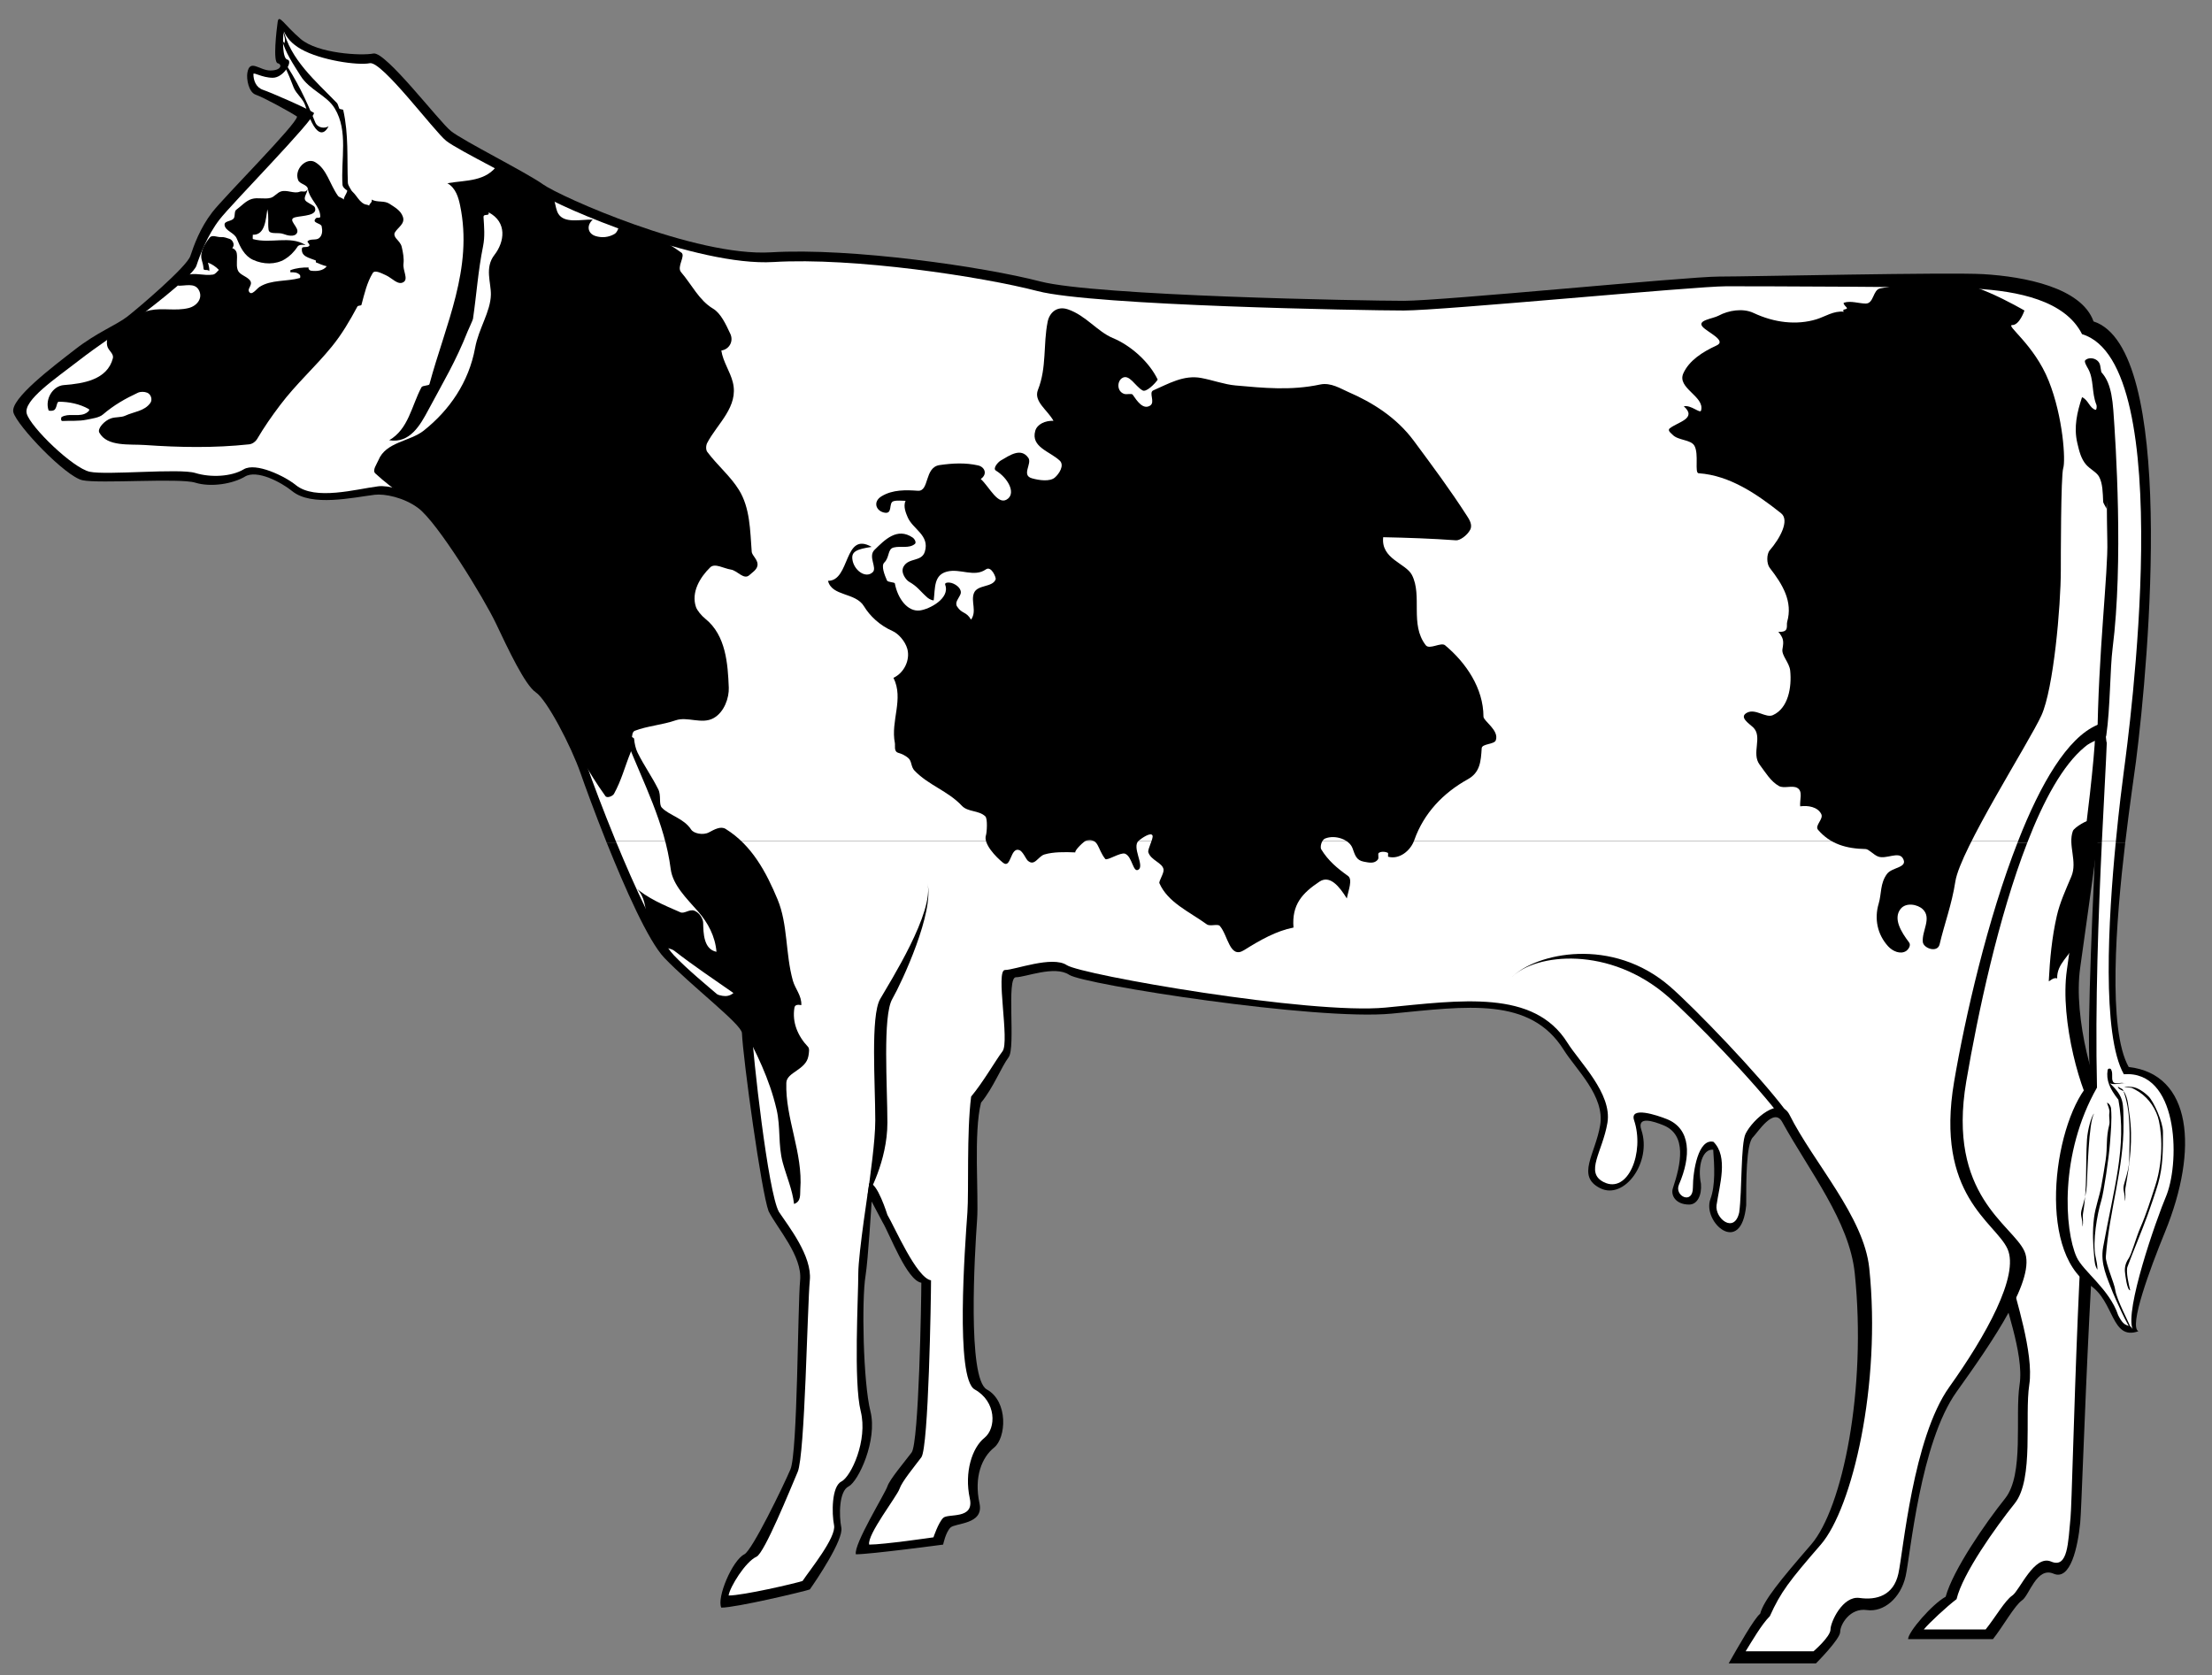 <?xml version="1.0" encoding="UTF-8" standalone="no"?>
<svg viewBox="0 0 345 261.25" xml:space="preserve" xmlns="http://www.w3.org/2000/svg"><rect x="0" y="0" width="345" height="261.25" fill="#808080" stroke="none"/><defs></defs><g transform="matrix(1.25,0,0,-1.25,0,261.25)"><g transform="scale(.24)"><path d="m1041.15,201.453c0-6.43 11.34-34.031 8.82-50.414-2.52-16.391 2.52-46.641-7.56-59.242-10.09-12.605-27.1-37.184-30.88-51.051-6.93-3.777-19.538-18.273-19.538-22.055h44.118c5.04,6.301 11.34,17.645 15.12,20.168s7.57,17.645 16.39,13.863 12.6,13.863 13.86,26.469 6.31,200.411 15.13,213.012c-7.56,10.086-18.91,49.16-15.13,75.625s16.51,119.461 17.65,128.563c1.26,10.086 3.78,35.297-5.04,44.117-17.65-10.082-90.75-127.305-97.055-185.281-6.301-57.981 15.125-107.141 30.255-122.266 2.51-2.52 13.86-26.465 13.86-31.508"></path><path d="m1089.05,496.391c2.52-8.821-10.72-103.352-14.5-129.821s7.56-65.547 15.13-75.629c-8.82-12.605-11.98-196.625-13.24-209.23-1.26-12.601-1.26-26.469-10.08-22.688s-16.39-15.125-20.17-17.645-8.82-11.344-13.87-17.645h-32.14c2.52,3.148 11.98,11.969 17.02,15.754 3.15,13.234 20.17,37.184 30.25,49.785 10.09,12.606 5.04,45.375 7.56,61.766 2.53,16.383-7.76,46.59-8.82,52.938-2.52,15.125-23.95,47.894-31.51,54.195s-20.168,90.754-5.04,123.523c15.12,32.77 63.02,142.43 81.93,146.211 0-6.301-2.52-31.515-2.52-31.515" fill="#fff"></path><path d="m315.422,432.742c9.492-23.691 21.652-51.183 29.969-59.871 13.863-14.496 40.125-34.492 40.336-39.07 .628-13.867 10.082-82.559 13.863-92.641 4.41-8.828 17.648-23.324 16.387-35.926-1.262-12.605-1.262-89.492-5.043-98.312s-19.883-42.086-23.95-44.117c-6.3-3.152-14.492-22.688-11.972-27.73 7.562,0 42.226,8.191 46.004,9.457 3.152,4.41 17.648,25.836 16.386,32.141s-1.261,18.902 3.782,21.426 15.125,23.949 11.343,39.074-4.636,57.902-2.519,70.582c1.258,7.562 3.152,38.445 3.152,38.445l5.668-10.715c3.785-6.3 12.606-30.25 20.168-31.507 0-8.829-1.258-83.192-5.043-88.235-3.777-5.043-11.34-13.863-12.601-17.644s-17.649-30.25-16.387-35.293c7.562,0 45.375,5.043 45.375,5.043s1.262,6.301 3.781,8.824 17.527,1.488 15.125,12.601c-2.98,13.774 1.262,23.95 7.563,28.989s7.562,23.949-3.782,30.254c-10.156,5.644-6.3,70.586-5.039,88.23 .907,12.715-1.925,45.461 2.055,60.856 6.297,7.562 10.547,18.546 14.328,23.589s-1.258,41.598 3.781,41.598 20.168,6.301 27.731,1.262 128.562-23.949 167.637-20.168 72.066,8.965 89.492-18.906c6.301-10.086 21.426-23.954 18.906-39.079s-12.605-26.464 0-32.769c12.602-6.301 26.977,13.598 21.43,30.25-2.524,7.562 6.375,4.508 11.34,2.519 12.605-5.039 9.144-20.457 5.042-32.769-1.257-3.777 1.532-8.551 8.508-8.508 4.172.024 6.567,4.801 6.082,10.77-1.855,9.007.739,18.32 6.364,17.746 .629-8.543 1.214-18.43-1.446-25.66-4.414-11.977 16.082-30.27 18.602-3.168-.016,12.656-.035,31.769 3.484,35.293 2.524,2.519 10.852,15.886 15.242,7.929 14.141-25.629 34.895-51.636 37.696-78.515 6.304-60.5-6.305-122.262-22.688-141.168-16.386-18.906-24.578-28.988-26.469-35.922-3.152-2.519-11.343-17.016-16.382-25.84h45.375c0,0 12.601,12.605 12.601,16.387s5.043,12.601 13.867,11.344 17.645,6.301 20.168,17.645 7.563,69.324 26.466,95.793c18.91,26.473 41.6,59.242 35.29,73.105-6.3,13.868-40.33,28.993-30.25,88.227 6.01,35.309 16.76,85.652 31.72,124.156h-738.538"></path><path d="m1089.45,432.742c-2.26-49.957-4.99-111.605-2.3-124.156-18.9-18.902-28.98-87.598-.63-105.875 12.76-8.219 11.03-28.984 25.21-23.945-5.04,2.523 5.98,32.359 13.87,51.675 17.6,43.137 13.86,81.93-18.91,85.707-11.01,19.485-6.61,75.973-1.8,116.594h-15.44"></path><path d="m1104.89,432.742c2.34,19.926 4.79,36.02 5.58,42.223 6.93,54.203 20.8,214.906-22.05,228.769-6.31,17.645-35.93,23.321-57.35,24.579-18.02,1.058-121.007-1.258-137.39-1.258-16.387,0-143.692-12.606-163.86-12.606s-160.074,2.524-189.062,10.086-98.313,17.645-139.906,15.125c-39.512-2.398-109.661,28.985-118.481,35.289s-41.598,22.688-47.894,27.731-34.036,41.59-40.34,40.332-28.989,0-37.813,7.562-11.34,13.235-11.969,8.821-2.523-20.793 0-21.422 1.887-3.785-3.785-3.785-10.711,6.304-11.972-1.258c-.52-3.11.632-10.082 4.41-11.348 3.785-1.258 17.644-8.82 21.43-11.34 0-3.785-37.813-41.597-44.118-49.789s-9.453-17.015-11.343-22.687-27.098-27.098-32.773-31.512c-5.668-4.406-15.754-8.191-27.094-17.016-11.348-8.82-34.035-25.84-32.145-32.773s27.102-33.399 35.922-35.289 50.418,1.262 58.609-1.258c8.195-2.523 19.539-.629 25.84,3.148 6.301,3.786 18.871-2.929 24.582-7.562 10.082-8.191 31.441-3.316 42.852-1.891 5.043.633 15.187-1.312 22.687-6.933 10.086-7.563 34.031-46.633 40.336-59.867 6.297-13.239 15.125-32.141 20.793-35.926 5.672-3.778 18.281-27.727 23.324-42.223 2.016-5.805 7.168-20 13.512-35.922h738.538c8.56,22.133 18.52,40.348 29.75,49.656 3.79,3.469 7.86,3.282 8.8,6.43-.63-1.887-1.15-11.312-1.15-11.312-.43-11.934-1.15-27.661-1.91-44.774h15.44"></path><path d="m1100.02,433.527c1.66,17.196 3.4,30.789 4.15,36.399 2.52,18.902 28.68,212.066-21.74,227.191-8.82,17.645-33.72,22.375-55.14,23.633-18.02,1.059-113.442,1.262-129.833,1.262-16.383,0-147.469-12.602-167.637-12.602s-161.332,2.52-190.324,10.082-95.793,17.645-137.383,15.125c-39.508-2.394-112.179,28.988-121.004,35.293-8.82,6.297-42.855,22.688-49.156,27.727s-33.402,41.593-39.703,40.336c-6.305-1.266-25.484,1.547-35.609,7.242-5.039,2.84-7.563,5.988-9.137,9.457-.629-4.414-.656-14.301 1.891-14.809 3.152-.633-1.891-9.453-7.563-9.453s-10.082,3.149-10.082,1.891c0-3.156 1.258-6.934 5.043-8.196 3.777-1.257 22.687-9.449 26.465-11.972 0-3.781-42.856-47.266-49.153-55.461-6.304-8.192-10.089-18.277-11.976-23.945s-28.992-25.84-34.664-30.25-15.754-10.719-27.098-19.539-28.359-20.168-26.473-27.102 23.953-28.356 32.777-30.25 46.633,1.894 54.824-.629c8.195-2.519 18.906-1.891 25.211,1.895 6.301,3.777 21.395-3.563 27.098-8.2 10.082-8.191 31.445-2.05 42.855-.629 5.039.629 15.192-1.941 22.692-7.562 10.082-7.563 35.918-49.156 42.218-62.391s15.125-32.14 20.801-35.922c5.672-3.781 18.274-26.468 23.317-40.964 2.07-5.957 7.652-20.969 14.48-37.657h729.002c11.68,29.836 25.63,53.762 41.12,60.399 2.2.945 3.17,5.304 3.48,6.879 .63-2.203.9-15.125 1.53-16.071-.34-9.582-1.42-28.066-2.53-51.207h7.25" fill="#fff"></path><path d="m320.168,433.527c9.777-23.738 22.094-50.859 30.266-59.394 13.863-14.496 40.125-33.235 40.332-37.813 .629-13.867 8.507-85.394 14.179-95.48 5.043-7.563 17.332-23.004 16.071-35.606-1.258-12.605-2.52-90.75-6.301-99.574s-17.277-42.269-21.426-44.113c-5.672-2.523-13.867-15.754-14.496-20.168 7.562,0 34.66,6.301 38.445,7.562 3.778,5.672 17.645,22.688 16.383,28.988s-1.258,20.168 3.781,22.687 13.864,21.43 10.086,36.555c-3.785,15.125-1.261,58.992-1.261,71.844 0,10.086 5.668,46.632 5.668,46.632 4.101.95 9.457-16.382 9.457-16.382 3.781-6.305 15.125-32.77 22.687-34.032 0-8.82-1.262-86.972-5.043-92.011s-10.082-12.606-11.344-16.387-17.015-23.949-15.757-28.988c7.562,0 33.406,3.781 33.406,3.781s2.519,7.562 5.039,10.082 16.269-1.031 13.863,10.086c-2.976,13.769 1.262,26.465 7.563,31.508s6.304,18.906-5.039,25.211c-10.161,5.644-5.043,74.363-3.782,92.007 .789,11.032-.445,41.512 1.942,60.235 6.301,7.562 12.554,18.547 16.336,23.59s-3.782,42.222 1.261,42.222 24.575,7.563 32.137,2.52 126.676-25.84 165.75-22.055c39.07,3.778 77.109,9.59 94.527-18.277 6.305-10.086 23.325-26.469 20.801-41.594s-11.972-25.84-1.89-30.879c12.605-6.305 21.304,15.481 15.754,32.137-2.52,7.562 12.05,2.617 17.015.633 12.606-5.043 12.68-19.34 6.305-34.035-2.586-5.957 7.246-10.735 7.246-1.575 0,8.821 2.836,25.68 10.711,23.789 7.828-7.824 3.101-22.484 1.586-32.89-.946-6.934 9.269-15.117 11.789-3.774 1.5,11.371.758,35.778 3.328,40.922 3.781,7.563 17.766,19.899 22.809,9.817 12.414-24.832 38.671-52.891 41.472-79.77 6.305-60.5-8.82-124.785-25.207-143.691s-20.797-24.582-26.472-37.184c-4.407-4.41-9.45-13.234-12.602-18.277h35.289c0,0 8.828,7.562 8.828,11.348 0,3.777 6.297,17.645 15.125,16.383 8.824-1.258 17.645,1.262 20.164,12.605s7.563,70.582 26.471,97.05c18.9,26.473 36.55,57.981 30.25,71.848-6.3,13.863-37.81,27.731-27.73,86.965 5.67,33.312 17.36,84.559 33.23,124.941h-729.002" fill="#fff"></path><path d="m1092.77,433.527c-1.76-36.765-3.59-85.285-2.56-128.089-19.63-34.528-16.92-74.012-10.62-88.075 3.3-7.371 17.12-16.683 21.63-30.261 3.75-7.547 5.67-3.914 7.52-7.235-4.1,9.766 11.78,55.844 17.77,70.024 6.92,18.531 5.67,64.531-22.34,62.48-11.53,20.391-8.09,80.692-4.15,121.156h-7.25" fill="#fff"></path><path d="m482.145,411.945c3.785-15.125-19.532-51.679-24.575-60.5s-2.519-44.117-2.519-63.023c0-11.137-2.785-29.633-3.965-39.051 0,0 10.266,17.625 10.266,37.793 0,18.902-2.524,55.457 2.519,64.281s22.059,45.375 18.274,60.5"></path><path d="m159.793,772.742c-.367-2.418-2.676-1.035-3.922-1.558-2.996-1.258-6.637,1.175-9.875.089-1.918-.64-3.344-2.738-5.195-3.273-3.168-.902-6.778.332-9.906-.613-3.09-.938-5.309-3.59-8.086-5.629-.973-.707-.602-2.77-1.075-4.055-.789-2.121-5.238-1.449-4.98-3.82 .344-3.141 5.055-3.942 6.324-7.047 1.86-4.523 3.945-8.977 8.449-11.07 5.387-2.496 11.766-2.59 16.598.332 2.398,1.449 4.785,3.726 6.523,6.457 1.219,1.906 4.95.468 4.028,1.027-7.981,4.859-18.028.422-27.172,2.957-.219.063-.07,1.414-.07,2.258 6.519-.274 6.754,8.375 7.562,13.234 .899-3.781.149-7.148.633-10.629 .383-2.754 4.934-1.148 7.711-2.207 2.062-.785 5.695-1.765 7.023.457 1.735,2.911-5.613,7.102-.793,8.243 3.715.878 11.914.734 10.098,5.171-.379.922-2.895,1.875-4.32,2.985-2.399,1.859.675,4.113.445,6.691"></path><path d="m115.043,747.57c1.555.129 2.992-.527 4.336-.933 1.461-.434 3.043-3.094 1.344-4.774 1.25-.429 2.148-1.437 2.343-2.55 .516-2.946-.414-6.008.469-8.7 .82-2.523 4.074-3.148 6.043-5.101 2.438-2.426-.98-4.414-.195-6.117 1.297-2.79 3.992,1.328 5.582,2.316 6.148,3.848 13.867,2.637 20.988,4.594 .168.047.274,1.242-.051,1.593-1.23,1.348-3.164,1.485-4.929,1.36 0,.418-.098,1.082.043,1.133 3,1.109 6.191,1.441 9.406,1.39-.223-1.062.84-1.629 1.285-1.683 2.734-.364 6.297-.153 8.168,2.312-1.957.422-3.77,1.281-5.621,2.012-.149.058.051.957-.102,1.016-3.429,1.402-7.832,2.011-7.156,6.371 .141.894 2.293.351 3.332.867 1.695.836-.976,2.203-.363,2.781 1.531,1.449 4.34.27 5.98,1.625 1.707,1.414 1.766,3.941 1.282,6.094-.411,1.812-5.622,1.637-2.864,4.273 .45.43 2.153-.215 2.145.797-.031,5.457-5.504,8.649-6.453,14.438-.375,2.293-4.227,2.355-5.067,4.562-2.168,5.684 4.321,11.918 8.821,9.309 6.132-3.555 7.531-11.352 11.867-17.5 .691-.981 2.215-.946 3.023-1.985 .199,2.035 2.137,3.489 1.891,5.672 4.258-1.312 5.187-6.316 8.898-8.019 .715-.336 1.688-.25 2.446-.801 .093,1.18 1.82,1.703 1.261,3.148 2.953-1.617 6.571-.379 9.27-2.164 2.75-1.82 5.836-3.461 6.969-6.711 1.293-3.707-2.426-5.371-4.137-8.218-.563-.934-.098-2.176.586-3 1.215-1.457 2.547-2.649 2.976-4.504 .692-2.981 1.239-6.004.911-8.75-.43-3.575 2.644-7.852.043-9.528-2.891-1.867-5.938,2.094-9.172,3.543-2.344,1.051-5.774,2.926-6.852,1.157-3.019-4.934-4.309-10.719-5.887-16.586-.113-.422-1.797-.278-2.078-.801-4.008-7.469-8.082-14.434-13.34-20.883-8.742-10.723-18.371-19.172-26.816-30.34-4.488-5.945-8.277-11.371-12.063-17.793-.671-1.129-2.3-2.469-4.07-2.656-18.187-1.957-36.148-1.613-54.125-.359-8.055.562-19.711-.993-23.77,6.441-1.141,2.09 2.609,6.273 6.149,7.445 2.301.766 5.281.403 7.266,1.336 4.5,2.114 10.082,2.324 13.141,6.699 1.117,1.606.402,4.434-1.672,5.274-1.457.586-3.465.629-4.859-.027-6.535-3.047-12.457-6.407-18.148-11.286-1.969-1.687-5.426-2.082-8.476-2.714-4.215-.875-8.344-.438-12.562-.68-1.059-.055-.699,1.922-.477,2.051 3.578,2.066 7.934.218 11.805,1.589 1.355.477 3.363,1.997 2.285,2.602-4.609,2.621-10.281,3.785-15.488,3.77-1.316-.004-.856-3.477-2.606-4.414-.828-.446-2.641-.368-2.75-.043-1.984,5.835 2.219,12.687 7.922,13.113 10.316.773 22.641,2.82 25.508,13.949 .555,2.16-1.859,3.719-2.688,5.676-.91,2.156-.227,5.722.769,6.242 7.688,4.035 12.988,11.309 21.277,13.027 6.488,1.344 13.219-.488 19.918,1.133 4.582,1.102 7.762,5.356 5.324,9.528-2.214,3.8-7.074,1.878-10.918,2.136 1.691,1.723 2.328,4.614 4.508,5.406 4.375,1.586 9.055-.402 13.758.333 1.453.23 2.164,1.546 3.164,2.453-1.609,1.691-3.5,2.941-5.672,3.785 .301-1.457.91-2.871.629-4.414-.762,1.148-2.867-.035-2.941,1.273-.098,1.754-.52,3.09-.926,4.547-1.09,3.981 1.473,8.27 4.141,11.602 1.335,1.66 3.914.082 6.023.261"></path><path d="m158.699,815.984c-1.097,3.516-4.586,5.899-5.988,9.266-1.5,3.617-2.809,7.637-4.895,11.145v-.633c-.449,1.222-.82,2.453-.628,3.785 6.886-10.047 12.105-20.844 16.667-32.246 1.258-3.156 5.075-3.363 6.965-2.102-1.257-2.519-5.82-9.383-12.121,10.785"></path><path d="m146.559,850.258c1.863-6.949 5.828-12.598 9.664-18.774 4.656-7.5 13.668-10.125 17.828-17.039 7.121-11.843 3.094-26.304 4.019-39.769 .098-1.406 2.535-3.473 5.043-3.821-.613,1.79-2.199,3.333-2.265,5.047-.493,12.645.48,24.95-2.41,37.743-.086.398-1.817.285-2.059.789-.406.855-.777,2.402-1.129,2.765-11.293,11.68-24.398,22.649-28.062,38.735-.442-2.579 1.789-4.93.628-7.563"></path><path d="m259.051,785.664c-6.184-9.527-16.879-8.371-26.469-10.086 4.465-2.488 5.816-7.687 6.617-11.539 6.828-32.855-7.554-61.797-15.941-92.941-.223-.84-3.606-.555-4.153-1.602-5.171-9.754-6.722-21.746-16.773-27.519 10.773-1.809 16.203,7.957 20.336,15.703 7.816,14.636 14.289,25.273 20.437,40.836 .375.953 2.704,5.886 2.797,6.558 1.871,12.789 2.618,24.809 5.246,37.801 1.02,5.047.551,10.004.231,15.051-.133,2.164 3.332.144 2.629,2.527 9.875-5.133 8.238-15.476 3.055-22.121-5.208-6.668-1.723-14.441-1.856-20.707-.184-8.848-6.375-17.617-8.203-27.629-3.25-17.805-13.274-32.363-26.731-43.031-7.14-5.668-19.683-5.828-23.535-15.36-.8-1.976-3.347-5.3-1.613-6.89 4.664-4.27 9.871-8.469 15.492-11.817 15.512-9.238 25.395-23.691 35.844-42.554 9.41-16.985 20.102-34.684 28.891-53.535 18.218-16.637 21.101-34.371 39.402-59.844 .891-1.246 3.809.015 4.449,1.176 3.895,7.054 5.621,14.089 8.613,21.464 1.469,3.618-.359,10.333 2.223,11.329 6.473,2.496 14.231,3.015 21.25,5.433 6.113,2.11 13.594-2.25 19.676,1.129 5.668,3.152 8.125,10.715 7.922,15.867-.489,12.426-1.512,27.188-12.133,35.735-2.156,1.734-4.32,4.414-4.918,6.144-2.609,7.594 2.019,15.41 7.402,20.645 2.403,2.343 6.95-.567 10.746-1.153 3.442-.531 6.739-5.601 9.668-2.836 1.325,1.243 3.559,2.551 4.075,4.582 .8,3.204-2.743,5.344-2.914,7.567-.856,11.258-.848,22.762-6.665,32.133-4.457,7.183-11.058,12.582-16.418,19.699-.843,1.117-.75,3.367-.05,4.707 5.211,9.984 16.511,18.836 13.3,31.551-1.453,5.754-5.062,10.547-5.968,16.472 4.273.645 6.437,4.911 4.687,8.657-2.301,4.918-4.937,10.711-9.008,13.125-7.25,4.308-11.031,12.472-16.617,18.972-2.371,2.762 2.477,8.457.188,10.121-8.977,6.516-18.504,11.2-28.512,15.696-4.152,1.867-3.516-4.356-6.258-5.969-3.14-1.848-6.734-2.086-9.929-1.07-3.961,1.261-4.836,5.433-1.356,8.531-6.434.125-14.789-2.176-17.973,3.082-1.968,3.262-1.418,9.738-5.05,11.226-9.559,3.915-16.254,12.071-26.133,14.684"></path><path d="m325.855,485.68c8.559-21.696 19.762-42.688 22.84-66.621 1.071-8.336 8.16-15.145 14.325-22.18 5.062-5.77 8.808-12.84 9.472-20.859-6.683,1.304-6.816,9.707-6.926,15.113-.043,1.957-1.765,5.109-4.461,6.215-2.613,1.07-5.265-1.707-7.363-.789-8.453,3.687-17.101,7.179-24.105,13.496 9.593-7.051 3.511-21.485 11.722-29.883 2.215-2.274 6.981-1.895 9.161-3.59 10.367-8.039 20.398-14.723 30.793-21.984-3.786-3.16-7.563-.766-11.34,0 0-1.27-.297-3.243.144-3.418 6.957-2.793 12.371-7.453 15.52-13.356 7.523-14.082 14.39-27.777 18.109-43.789 2.164-9.328.715-18.48 3.188-27.558 2-7.317 5.015-14.036 5.89-21.539 3.805,1.25 3.059,5.199 3.246,7.605 1.469,18.93-7.859,36.895-7.261,55.383 .183,5.586 10.195,6.59 11.48,13.91 .289,1.684.668,3.852-.187,4.758-5.356,5.66-8.356,12.765-7.075,20.402 .289,1.715 2.086,1.567 3.578,1.297 .25,4.969-3.226,8.508-4.41,12.777-3.91,14.082-2.519,29.18-7.965,42.25-5.835,13.993-13.292,28.098-26.957,36.571-2.578,1.605-5.8-.243-8.73-1.793-3.059-1.618-7.891-.535-9.18,1.429-3.949,6.02-11.449,7.387-15.265,11.426-1.707,1.801-.227,6.258-1.856,9.52-3.453,6.894-7.492,12.441-10.804,19.172-.95,1.933-1.579,4.738-1.801,7.296-1.895,1.782-3.465.422-3.782-1.261"></path><path d="m593.855,667.969c-3.683,2.082-6.816,8.746-10.542,6.273-2.586-1.719-2.692-6.762 1-8.137 1.488-.554 4,.372 4.57-.46 2.133-3.082 5.301-7.981 9.015-5.696 2.895,1.785-.898,6.821 1.707,7.946 7.848,3.41 15.754,8.152 24.895,6.441 6.137-1.148 11.965-3.356 17.789-3.883 14.606-1.308 28.836-2.762 44.051.485 5.555,1.183 10.668-2.172 14.539-3.848 12.695-5.481 25.18-13.313 34.168-25.449 9.898-13.368 18.676-25.118 27.664-39.071 1.152-1.777 2.973-4.609 1.621-7.152-1.59-3.008-5.402-5.617-7.344-5.477-12.687.926-25.234,1.344-37.879,1.614-1.261-11.371 11.789-13.496 14.946-19.641 5.566-10.844-1.239-25.676 7.195-36.523 1.918-2.465 7.93,1.738 10.027-.012 10.965-9.129 19.926-22.387 19.965-37.09 .004-2.324 8.324-7.144 6.395-12.348-.797-2.152-7.172-1.691-7.317-4.089-.422-6.848-.816-12.582-7.215-16.129-12.753-7.067-22.882-17.61-27.832-31.645-1.984-5.64-7.906-10.215-13.57-8.633-.223.063.156,1.856-.187,2.028-1.368.683-3.598.785-4.719-.055-.633-.473.211-2.473-.422-3.352-1.754-2.445-4.773-1.668-7.312-1.199-4.004.738-4.59,3.438-5.918,7.047-1.641,4.481-8.954,7.078-14.161,5.027-2.066-.816-2.75-4.55-2.089-5.64 3.55-5.856 8.316-9.844 13.921-13.848 2.536-1.808.184-7.539-.613-11.703-3.918,6.34-8.848,12.336-14.23,8.742-8.895-5.937-14.457-11.855-13.5-23.867-8.899-1.727-17.235-6.449-25.731-11.766-7.476-4.683-8.277,7.715-12.566,12.598-1.129,1.281-5.043-.406-6.781.848-9.293,6.707-20.211,11.34-24.641,21.39-.414.938 2.437,5.153 2.176,7.078-.492,3.586-6.563,4.707-7.922,8.977-.488,1.551 2.734,7.223 2.172,8.699-.782,2.051-5.797-1.476-7.184-2.672-3.738-3.211 2.984-12.742.008-14.953-2.996-2.226-3.242,6.77-7.145,8.211-2.312.848-9.367-3.844-10.238-2.75-4.312,5.426-3.148,10.879-9.887,9.57-1-.195-6.046-4.933-5.699-6.156-5.465.231-11.492.297-16.058-1.082-3.403-1.031-5.161-6.609-8.852-3.019-.625.601-2.434,4.648-4.113,5.273-4.895,1.813-4.242-9.984-8.551-6.543-3.652,2.926-10.402,9.895-8.859,14.344 .433,1.254.957,8.535-.356,9.773-3.426,3.231-9.055,2.157-12.164,5.473-7.312,7.797-17.195,10.57-24.617,18.273-2.027,2.11-1.281,4.977-3.395,6.676-1.55,1.254-3.117,2.031-5.027,2.582-2.488.715-1.535,3.731-1.809,5.117-2.3,11.52 4.789,22.852-.734,33.883 5.637,2.614 8.75,9.399 7.211,15.031-1.102,4.04-4.719,7.981-7.613,9.258-6.782,2.985-11.883,7.903-14.918,12.907-4.465,7.351-16.641,5.011-18.707,13.222 11.707-.012 8.074,26.012 22.687,17.645-8.019-1.188-10.445-2.535-10.035-6.285 .625-5.766 6.887-10.411 10.602-6.856 2.425,2.328-2.61,8.133.945,11.625 5.312,5.203 11.73,11.84 19.793,6.387 1.062-.719 2.074-2.61 1.164-3.344-3.117-2.516-7.356-.91-11.051-1.844-3.203-.804-2.023-5.113-4.863-7.84-1.715-1.652.164-6.464 1.422-9.3 .441-.989 3.953-.813 4.093-1.547 1.391-7.57 6.477-14.852 13.012-14.031 4.957.625 15.801,6.269 13.16,13.347-.484,1.309 2.051,1.321 3.301.938 2.848-.864 5.66-3.399 4.602-5.942-.875-2.105-3.078-4.179-1.719-6.304 2.527-3.942 4.707-2.438 7.25-6.817 3.152,4.375-.191,9.446 1.5,13.774 1.781,4.55 9.664,2.843 11.309,7.187 .312.828-2.231,7.172-5.094,5.16-6.117-4.297-13.367.633-20.254-1.156-6.867-1.789-6.07-8.422-6.856-14.82-.05-.434-2.214.367-3.234,1.269-4.191,3.703-4.98,5.633-9.66,8.332-1.356.782-4.574,4.668-2.774,7.856 2.68,4.75 9.368,2.328 11.04,7.715 2.675,8.629-6.391,11.718-8.973,18.047-.688,1.691-2.449,5.457-1.035,8.398-2.11,0-4.258.367-6.25-.184-2.875-.793-.078-7.109-5.043-5.898-4.254,1.043-5.688,5.719-1.211,8.441 5.887,3.59 12.871,3.282 18.898,2.875 6.098-.41 3.262,12.18 11.297,13.348 6.727.977 13.383,1.32 20.008-.172 3.434-.769 5.07-4.523 1.375-7.062 4.609-4.145 9.109-14.422 14.176-10.207 3.953,3.289-.078,10.757-6.266,14.558-1.848,1.129 1.082,4.426 2.461,5.227 4.805,2.797 10.496,6.863 14.363,1.429 2.114-2.976-3.777-9.011 1.84-10.632 3.957-1.137 9.367-1.801 11.899.332 2.293,1.937 5.16,6.41 2.605,8.836-5.062,4.8-15.137,7.027-12.734,15.488 .972,3.457 5.175,5.39 9.468,5.219-3.007,5.57-10.468,10.058-8.07,16.082 4.641,11.66 2.649,23.41 5.051,35.437 .902,4.527 4.687,8.422 10.566,6.414 9.266-3.16 15.348-11.59 23.305-14.89 9.332-3.879 18.891-12.352 23.344-21.618-1.196-1.918-6.207-7.066-8.032-5.515"></path><path d="m1011.53,722.641c-11.36,3.82-22.542.129-33.96-1.727-3.949-.648-3.277-7.937-7.632-7.891-3.684.047-7.676,1.594-11.239.454-.676-.215.344-1.465 1.106-2.227 1.718-1.727-2.762-.648-1.215-2.477-5.277.606-9.82-2.578-14.207-3.921-10.348-3.168-21.985-1.782-32.731,3.289-5.543,2.617-13.031,1.363-18.175-1.414-3.043-1.645-11.454-2.332-8.239-5.852 2.578-2.832 12.66-7.141 7.188-9.648-7.488-3.434-14.238-7.848-17.254-14.434-3.555-7.781 11.269-12.016 9.195-19.379-.496-1.754-5.179,3.047-8.965,2.207 7.207-6.453-3.39-8.191-7.39-11.551-1.278-1.074 1.011-2.672 1.5-3.191 2.945-3.141 9.593-2.445 11.437-5.836 2.371-4.367-.058-14.09 2.129-14.234 16.41-1.09 30.738-11.161 42.887-20.793 4.605-3.653-.59-13.125-5.883-19.254-1.703-1.973-1.691-6.992-.004-9.153 6.86-8.777 12.02-17.621 9.059-28.039-.563-1.992 1.297-5.586-4.578-5.172 2.609-3.289 2.921-4.683 2.129-8.98-.61-3.313 3.578-6.984 4.015-11.203 .895-8.664-1-19.567-9.012-23.164-3.664-1.641-8.929,3.515-13.312,1.336-4.641-2.309 1.059-5.742 3.062-7.676 5.114-4.93-1.058-13.461 3.375-19.383 3.11-4.144 5.75-8.707 10.016-11.105 2.613-1.473 6.914.484 9.539-.981 3.117-1.742 1.176-6.226 1.531-9.594 4.157.563 9.063-.296 10.946-3.984 1.355-2.664-3.563-6-1.66-8.223 6.335-7.39 14.652-9.816 24.734-9.996 1.601-.027 4.16-3.019 6.457-3.886 4.23-1.598 10.644,2.839 12.875-.887 3.008-5.024-5.516-4.524-8.207-8.145-3.656-4.91-2.805-10.3-4.336-15.441-2.356-7.918-.695-16.059 4.922-22.219 2.332-2.558 6.437-4.371 9.418-2.379 .769.516 2.738,2.723 1.426,4.461-4.047,5.34-8.368,12.293-4.387,17.36 2.812,3.57 8.89,2.386 11.551-.168 4.789-4.59-.555-11.278.011-17.008 .336-3.324 7.658-5.867 8.748-1.188 2.48,10.637 6.32,20.625 8.17,32.629 2.52,16.387 38.44,72.477 44.75,86.34 6.3,13.867 10.08,56.676 10.08,75.629 0,5.039 0,49.152 1.26,52.937s0,26.465-7.56,45.375c-7.56,18.903-22.69,28.993-18.91,28.993s6.3,7.562 6.3,7.562-33.4,19.531-40.96,13.231"></path><path d="m1098.32,533.789c-1.37-10.848-1.19-30.969-3.28-45.273-.31-2.012-4.63-3.782-4.62-3.071 .34,44.879 5.66,88.34 5.15,104.243-.21,6.445-.47,43.617-.31,49.785 .11,4.48-1.63,32.273-5.58,40.316 5.57-4.023 8.09-9.816 9.02-22.254 1.26-17.019 5.3-79.008-.38-123.746"></path><path d="m927.32,288.188c-14.297,19.445-47.687,53.64-60.113,64.515-30.25,26.473-68.691,22.688-81.293,10.086 12.602,12.602 52.309,21.426 82.559-5.043 12.422-10.875 45.632-45.207 60.109-64.516 1.895-2.523.629-5.042-1.262-5.042"></path><path d="m1096.78,647.359c0-14.472.58-27.414-1.74-40.992-.35,1.403-1.58,2.606-1.63,3.793-.2,4.481-.22,9.356-2.14,12.887-1.23,2.262-4.67,3.891-6.71,6.219-2.67,3.066-3.6,7.074-4.56,11.152-1.99,8.379-.12,16.168 2.43,23.93 3.25-1.368 3.94-5.735 7.03-6.575 .53-.14.79,1.79.4,2.739-2.49,6.183-1.19,13.179-4.26,18.613-.6,1.063-2.2,3.695-1.53,4.379 2.06,2.109 7.13,1.101 7.81-2.77 .32-1.894 4.9-28.019 4.9-33.375"></path><path d="m1085.89,443.852c.14,1.296-7.53-3.129-8.22-5.024-2.68-7.41 2.49-15.851-.79-23.652-2.88-6.809-5.99-13.567-7.56-20.492-2.56-11.227-3.6-22.493-4.18-33.821-.03-.746 2.35,2.219 4.37,1.297-.26,7.801 6.76,11.731 9.1,18.008 7.54,20.324 5.02,42.109 7.28,63.684"></path><path d="m1104.49,307.668c-2.08.777-4.94-.898-5.95.816-1.06,1.77.25,4.586-1.16,6.602-.21.305-1.47.434-1.63-.523-.87-5.227 1.06-9.758 5.58-15.426 4.51-24.188-2.45-46.399-7.92-76.633-1.59-8.754 2.11-15.945 5.09-23.766 .47-1.238 8.57-19.652 9.62-18.808-1.01,2.582-7.82,15.519-8.44,20.386-.43,3.356-5.13,13.875-4.88,17.223 1.74,23.684 9.51,46.52 9.19,69.301-.15,10.531.51,13.726-7.07,20.805 2.73-1.067 5.46.414 8.2,0-.22,0-.44-.047-.63.023"></path><path d="m1103.75,304.168c4.37-11.137 3.34-24.492 3.22-36.383-.03-3.308-.98-6.5-1.89-9.805-.56-2.062-1.43-4.039-.97-6.25 .38-1.863.71-3.542.53-5.375 .79,2.282-.04,4.575.37,6.918 2.28,13.04 4.03,25.352 2.05,38.446-.59,3.941-.68,7.793-2.6,11.254-.61,1.097-2.4,1.152-3.21,2.355-.16.242 0,.676-.39.899 .83-1.051 2.58-1.266 2.89-2.059"></path><path d="m1120.48,254.316c-2.45-7.484-4.58-14.503-7.77-21.793-2.2-5.039-4.5-13.761-6.08-15.968-1.53-2.153-2.2-4.793-1.84-7.364 .16-1.144.97-9.101 2.69-9.156-.68,2.656-2.35,9.762-1.43,12.235 3.16,8.554 7.27,18.089 10.41,26.726 1.26,3.465 4.28,12.172 5.54,16.582 2.56,8.957 2.52,17.457 2.52,26.692 0,5.355-4.89,15.949-7.41,18.468-2.29,2.297-5.82,4.852-8.85,5.035-.2.016-3.63.207-3.74.102-.2-.203 3.35-.504 3.6-.562 .4-.102 1.51-.704 1.84-.879 5.82-3.047 9.87-8.192 11.89-14.239 1.57-4.726 3.67-20.437-1.37-35.879"></path><path d="m1089.43,217.734c.49-2.328 1.02-4.601 1.03-6.988-1.32,1.895-1.48,4.199-1.68,6.324-.67,7.09-1.01,13.594-.1,20.762 .71,5.555 2.77,10.785 3.78,16.379 .72,3.926 1.69,9.703 2.26,13.594 1.03,7.035.08,11.293 1.84,18.187 .49,1.934-.25,4.266.08,6.235 .31,1.859-.75,3.546-1.23,5.378 1.3-.472 2.04-2.093 2.11-3.054 .51-6.098-.15-12.168-.58-18.258-.47-6.777-3.21-25.375-4.49-29.605-2.21-7.247-4.59-21.391-3.02-28.954"></path><path d="m1084.91,254.551c-.18-3.305-.98-6.5-1.89-9.809-.56-2.058-1.43-4.039-.97-6.246 .38-1.863.71-3.543.53-5.375 .8,2.277-.03,4.574.37,6.922 2.28,13.035 1.23,25.223 2.06,38.437 .31,5.04 2.46,12.778 3.72,13.407-2.84-3.778-3.5-31.664-3.82-37.336"></path></g></g></svg>
